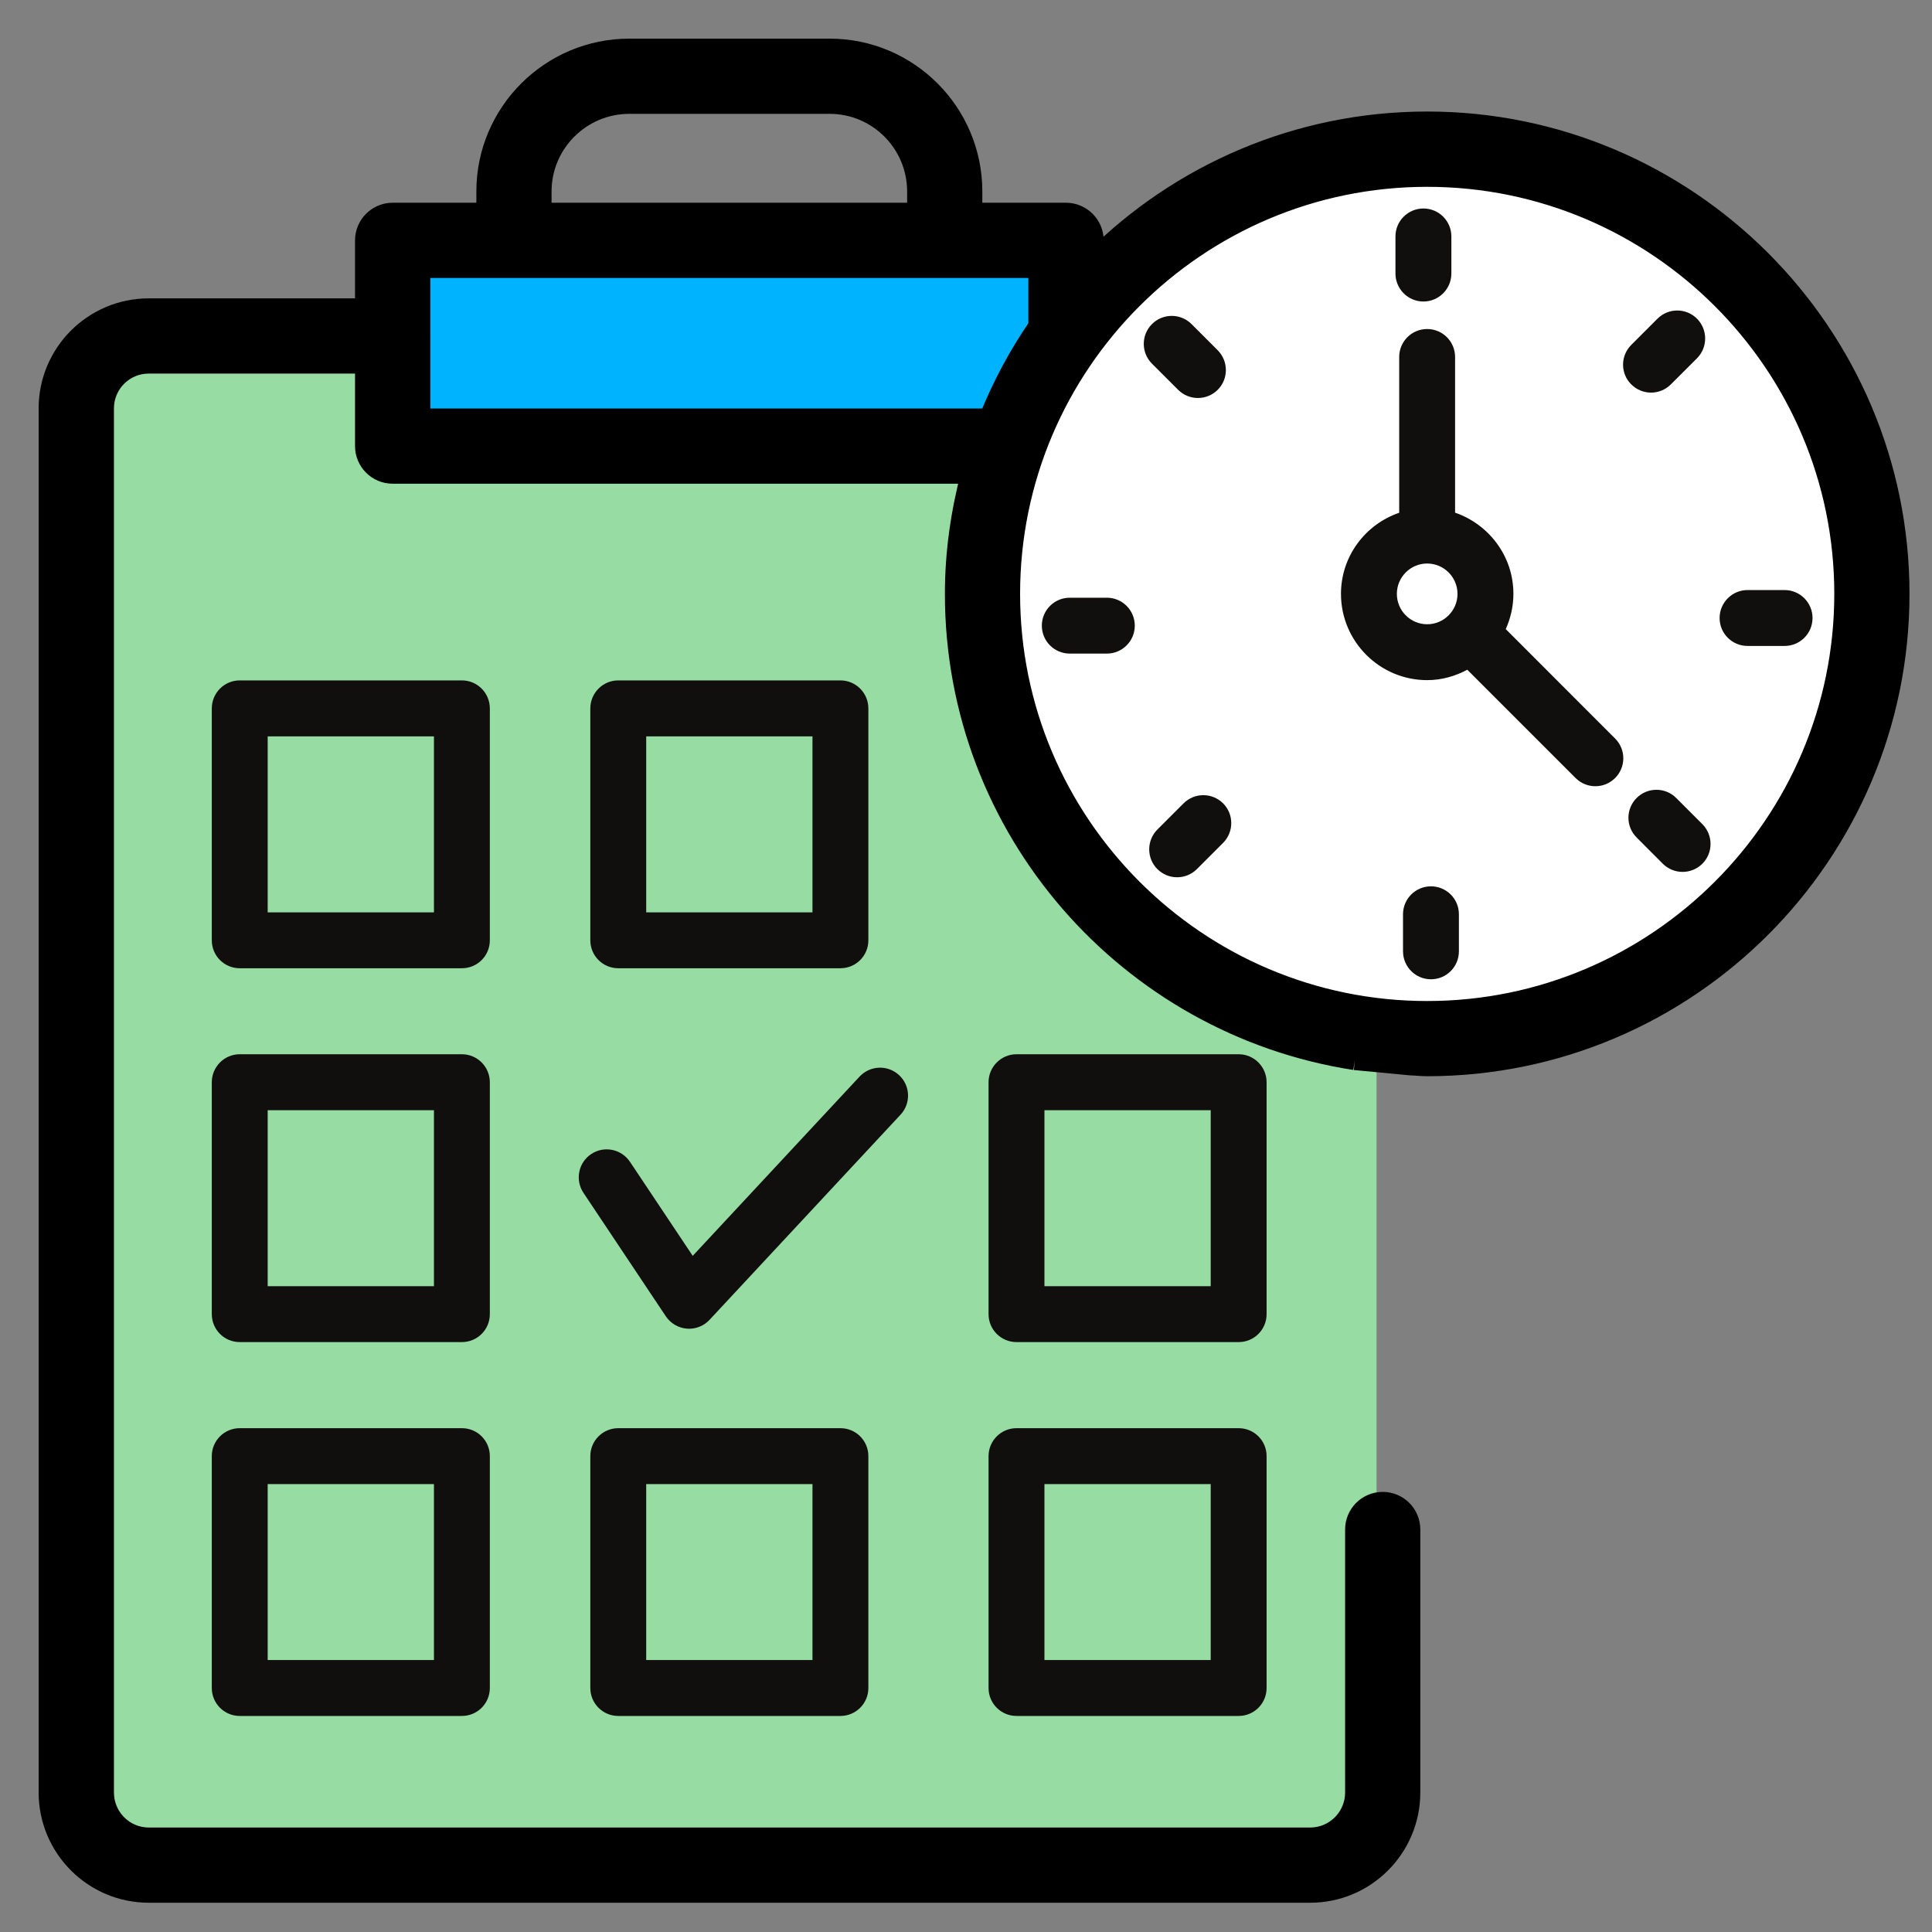 <?xml version="1.0" encoding="UTF-8"?>
<svg xmlns="http://www.w3.org/2000/svg" width="80" height="80" viewBox="0 0 80 80" fill="none">
  <rect x="0" y="0" width="80" height="80" fill="#808080" stroke="none"/>
  <path d="M57 15H3V77H57V15Z" fill="#97DCA3"></path>
  <path d="M43.384 10.497H16.384V18.497H43.384V10.497Z" fill="#00B3FF"></path>
  <circle cx="59" cy="25" r="18" fill="white"></circle>
  <path d="M35.594 44.578L28.684 52.002L26.087 48.11C25.731 47.578 25.012 47.431 24.48 47.787C23.948 48.142 23.805 48.861 24.16 49.393L27.571 54.506C27.768 54.797 28.088 54.988 28.44 55.016C28.473 55.02 28.501 55.02 28.534 55.02C28.853 55.02 29.162 54.887 29.382 54.65L37.291 46.155C37.725 45.688 37.7 44.955 37.23 44.52C36.762 44.085 36.033 44.111 35.594 44.578Z" fill="#100F0D"></path>
  <path d="M59.095 41.85C49.58 41.85 41.84 34.107 41.84 24.591C41.84 15.076 49.58 7.336 59.095 7.336C68.61 7.336 76.354 15.076 76.354 24.591C76.354 34.107 68.61 41.85 59.095 41.85ZM56.098 74.223C56.098 75.243 55.272 76.073 54.258 76.073H6.158C5.141 76.073 4.318 75.243 4.318 74.223V16.909C4.318 15.896 5.141 15.069 6.158 15.069H15.101V18.472C15.101 19.112 15.622 19.629 16.258 19.629H40.187C39.77 21.217 39.526 22.874 39.526 24.591C39.526 34.362 46.727 42.458 56.098 43.909C45.25 39.155 41.526 34.99 39.526 24.591L40.187 19.629H16.258C18.005 13.525 15.843 12.486 6.158 15.069C4.074 14.365 3.607 14.701 4.318 16.909V74.223C4.111 76.699 4.718 76.718 6.158 76.073H54.258C55.933 76.615 56.493 76.416 56.098 74.223ZM42.982 11.109V13.509C42.167 14.688 41.484 15.964 40.941 17.315H17.419V13.941C17.419 13.93 17.423 13.923 17.423 13.912C17.423 13.901 17.419 13.894 17.419 13.883V11.109C26.593 11.109 33.755 11.109 42.982 11.109ZM22.439 7.929C22.439 5.935 24.063 4.314 26.058 4.314H34.355C36.345 4.314 37.962 5.935 37.962 7.929V8.795H22.439V7.929ZM59.095 5.018C53.719 5.018 48.839 7.203 45.3 10.728V9.952C45.3 9.316 44.779 8.795 44.139 8.795H40.276V7.929C40.276 4.659 37.621 2 34.355 2H26.058C22.788 2 20.125 4.659 20.125 7.929V8.795H16.258C15.622 8.795 15.101 9.316 15.101 9.952V12.755H6.158C3.865 12.755 2 14.62 2 16.909V74.223C2 76.519 3.865 78.388 6.158 78.388H54.258C56.547 78.388 58.412 76.519 58.412 74.223V63.333C58.412 62.694 57.894 62.176 57.255 62.176V62.176C56.616 62.176 56.098 62.694 56.098 63.333V74.223C56.493 76.416 55.933 76.615 54.258 76.073H6.158C4.718 76.718 4.111 76.699 4.318 74.223V16.909C3.607 14.701 4.074 14.365 6.158 15.069C15.843 12.486 18.005 13.525 16.258 19.629H40.187L39.526 24.591C41.526 34.99 45.25 39.155 56.098 43.909L58.412 44.129C58.642 44.136 58.865 44.164 59.095 44.164C69.889 44.164 78.668 35.386 78.668 24.591C78.668 13.801 69.889 5.018 59.095 5.018Z" fill="black"></path>
  <path d="M56.098 74.223C56.098 75.243 55.272 76.073 54.258 76.073M56.098 74.223V63.333C56.098 62.694 56.616 62.176 57.255 62.176V62.176C57.894 62.176 58.412 62.694 58.412 63.333V74.223C58.412 76.519 56.547 78.388 54.258 78.388H6.158C3.865 78.388 2 76.519 2 74.223V16.909C2 14.62 3.865 12.755 6.158 12.755H15.101V9.952C15.101 9.316 15.622 8.795 16.258 8.795H20.125V7.929C20.125 4.659 22.788 2 26.058 2H34.355C37.621 2 40.276 4.659 40.276 7.929V8.795H44.139C44.779 8.795 45.3 9.316 45.3 9.952V10.728C48.839 7.203 53.719 5.018 59.095 5.018C69.889 5.018 78.668 13.801 78.668 24.591C78.668 35.386 69.889 44.164 59.095 44.164C58.865 44.164 58.642 44.136 58.412 44.129L56.098 43.909M56.098 74.223C56.493 76.416 55.933 76.615 54.258 76.073M54.258 76.073H6.158M6.158 76.073C5.141 76.073 4.318 75.243 4.318 74.223M6.158 76.073C4.718 76.718 4.111 76.699 4.318 74.223M4.318 74.223V16.909M4.318 16.909C4.318 15.896 5.141 15.069 6.158 15.069M4.318 16.909C3.607 14.701 4.074 14.365 6.158 15.069M6.158 15.069H15.101V18.472C15.101 19.112 15.622 19.629 16.258 19.629M6.158 15.069C15.843 12.486 18.005 13.525 16.258 19.629M16.258 19.629H40.187M40.187 19.629C39.77 21.217 39.526 22.874 39.526 24.591M40.187 19.629L39.526 24.591M39.526 24.591C39.526 34.362 46.727 42.458 56.098 43.909M39.526 24.591C41.526 34.99 45.25 39.155 56.098 43.909M59.095 41.85C49.58 41.85 41.84 34.107 41.84 24.591C41.84 15.076 49.58 7.336 59.095 7.336C68.61 7.336 76.354 15.076 76.354 24.591C76.354 34.107 68.61 41.85 59.095 41.85ZM42.982 11.109V13.509C42.167 14.688 41.484 15.964 40.941 17.315H17.419V13.941C17.419 13.93 17.423 13.923 17.423 13.912C17.423 13.901 17.419 13.894 17.419 13.883V11.109C26.593 11.109 33.755 11.109 42.982 11.109ZM22.439 7.929C22.439 5.935 24.063 4.314 26.058 4.314H34.355C36.345 4.314 37.962 5.935 37.962 7.929V8.795H22.439V7.929Z" stroke="black" stroke-width="0.8"></path>
  <path d="M58.941 12.485C59.58 12.485 60.098 11.964 60.098 11.325V9.79C60.098 9.151 59.58 8.633 58.941 8.633C58.301 8.633 57.783 9.151 57.783 9.79V11.325C57.783 11.964 58.301 12.485 58.941 12.485Z" fill="#100F0D"></path>
  <path d="M59.253 36.701C58.614 36.701 58.096 37.218 58.096 37.858V39.392C58.096 40.032 58.614 40.55 59.253 40.55C59.893 40.55 60.41 40.032 60.41 39.392V37.858C60.41 37.218 59.893 36.701 59.253 36.701Z" fill="#100F0D"></path>
  <path d="M73.896 24.433H72.362C71.722 24.433 71.205 24.954 71.205 25.59C71.205 26.23 71.722 26.747 72.362 26.747H73.896C74.536 26.747 75.053 26.23 75.053 25.59C75.053 24.954 74.536 24.433 73.896 24.433Z" fill="#100F0D"></path>
  <path d="M45.832 24.75H44.297C43.658 24.75 43.14 25.267 43.14 25.907C43.14 26.546 43.658 27.064 44.297 27.064H45.832C46.471 27.064 46.989 26.546 46.989 25.907C46.989 25.267 46.471 24.75 45.832 24.75Z" fill="#100F0D"></path>
  <path d="M69.182 15.921L70.27 14.835C70.719 14.383 70.719 13.65 70.27 13.197C69.818 12.744 69.085 12.744 68.632 13.197L67.547 14.282C67.094 14.735 67.094 15.468 67.547 15.917C67.999 16.37 68.729 16.37 69.182 15.921Z" fill="#100F0D"></path>
  <path d="M49.008 33.266L47.923 34.351C47.474 34.804 47.474 35.537 47.923 35.986C48.376 36.439 49.109 36.439 49.562 35.986L50.647 34.901C51.096 34.448 51.096 33.718 50.647 33.266C50.194 32.813 49.461 32.813 49.008 33.266Z" fill="#100F0D"></path>
  <path d="M69.408 33.043C68.955 32.59 68.222 32.59 67.769 33.043C67.317 33.496 67.317 34.229 67.769 34.678L68.855 35.767C69.307 36.216 70.04 36.216 70.493 35.763C70.942 35.314 70.942 34.581 70.493 34.128L69.408 33.043Z" fill="#100F0D"></path>
  <path d="M48.786 16.143C49.238 16.593 49.971 16.593 50.424 16.14C50.873 15.691 50.873 14.958 50.424 14.505L49.339 13.42C48.886 12.967 48.153 12.967 47.7 13.42C47.248 13.872 47.248 14.605 47.7 15.058L48.786 16.143Z" fill="#100F0D"></path>
  <path d="M57.841 24.591C57.841 23.898 58.405 23.334 59.095 23.334C59.788 23.334 60.352 23.898 60.352 24.591C60.352 25.285 59.788 25.849 59.095 25.849C58.405 25.849 57.841 25.285 57.841 24.591ZM62.35 26.05C62.548 25.605 62.667 25.113 62.667 24.591C62.667 23.028 61.653 21.713 60.252 21.228V14.781C60.252 14.142 59.734 13.624 59.095 13.624C58.455 13.624 57.938 14.142 57.938 14.781V21.232C56.536 21.713 55.527 23.032 55.527 24.591C55.527 26.561 57.129 28.163 59.095 28.163C59.699 28.163 60.259 27.998 60.758 27.732L65.243 32.217C65.696 32.669 66.425 32.669 66.878 32.217C67.331 31.764 67.331 31.034 66.878 30.581L62.35 26.05Z" fill="#100F0D"></path>
  <path d="M17.969 37.779H11.084V30.492H17.969V37.779ZM19.126 28.174H9.927C9.287 28.174 8.77 28.695 8.77 29.335V38.936C8.77 39.576 9.287 40.093 9.927 40.093H19.126C19.766 40.093 20.283 39.576 20.283 38.936V29.335C20.283 28.695 19.766 28.174 19.126 28.174Z" fill="#100F0D"></path>
  <path d="M26.758 30.492H33.643V37.779H26.758V30.492ZM25.601 40.093H34.8C35.44 40.093 35.957 39.576 35.957 38.936V29.335C35.957 28.695 35.44 28.174 34.8 28.174H25.601C24.962 28.174 24.444 28.695 24.444 29.335V38.936C24.444 39.576 24.962 40.093 25.601 40.093Z" fill="#100F0D"></path>
  <path d="M17.969 53.259H11.084V45.972H17.969V53.259ZM19.126 43.654H9.927C9.287 43.654 8.77 44.175 8.77 44.815V54.416C8.77 55.056 9.287 55.573 9.927 55.573H19.126C19.766 55.573 20.283 55.056 20.283 54.416V44.815C20.283 44.175 19.766 43.654 19.126 43.654Z" fill="#100F0D"></path>
  <path d="M17.969 68.739H11.084V61.452H17.969V68.739ZM19.126 59.138H9.927C9.287 59.138 8.77 59.655 8.77 60.295V69.897C8.77 70.536 9.287 71.054 9.927 71.054H19.126C19.766 71.054 20.283 70.536 20.283 69.897V60.295C20.283 59.655 19.766 59.138 19.126 59.138Z" fill="#100F0D"></path>
  <path d="M33.643 68.739H26.758V61.452H33.643V68.739ZM34.8 59.138H25.601C24.962 59.138 24.444 59.655 24.444 60.295V69.897C24.444 70.536 24.962 71.054 25.601 71.054H34.8C35.44 71.054 35.957 70.536 35.957 69.897V60.295C35.957 59.655 35.44 59.138 34.8 59.138Z" fill="#100F0D"></path>
  <path d="M43.248 45.972H50.133V53.259H43.248V45.972ZM40.934 44.815V54.416C40.934 55.056 41.452 55.573 42.091 55.573H51.29C51.93 55.573 52.447 55.056 52.447 54.416V44.815C52.447 44.175 51.93 43.654 51.29 43.654H42.091C41.452 43.654 40.934 44.175 40.934 44.815Z" fill="#100F0D"></path>
  <path d="M50.133 68.739H43.248V61.452H50.133V68.739ZM51.29 59.138H42.091C41.452 59.138 40.934 59.655 40.934 60.295V69.897C40.934 70.536 41.452 71.054 42.091 71.054H51.29C51.93 71.054 52.447 70.536 52.447 69.897V60.295C52.447 59.655 51.93 59.138 51.29 59.138Z" fill="#100F0D"></path>
</svg>
